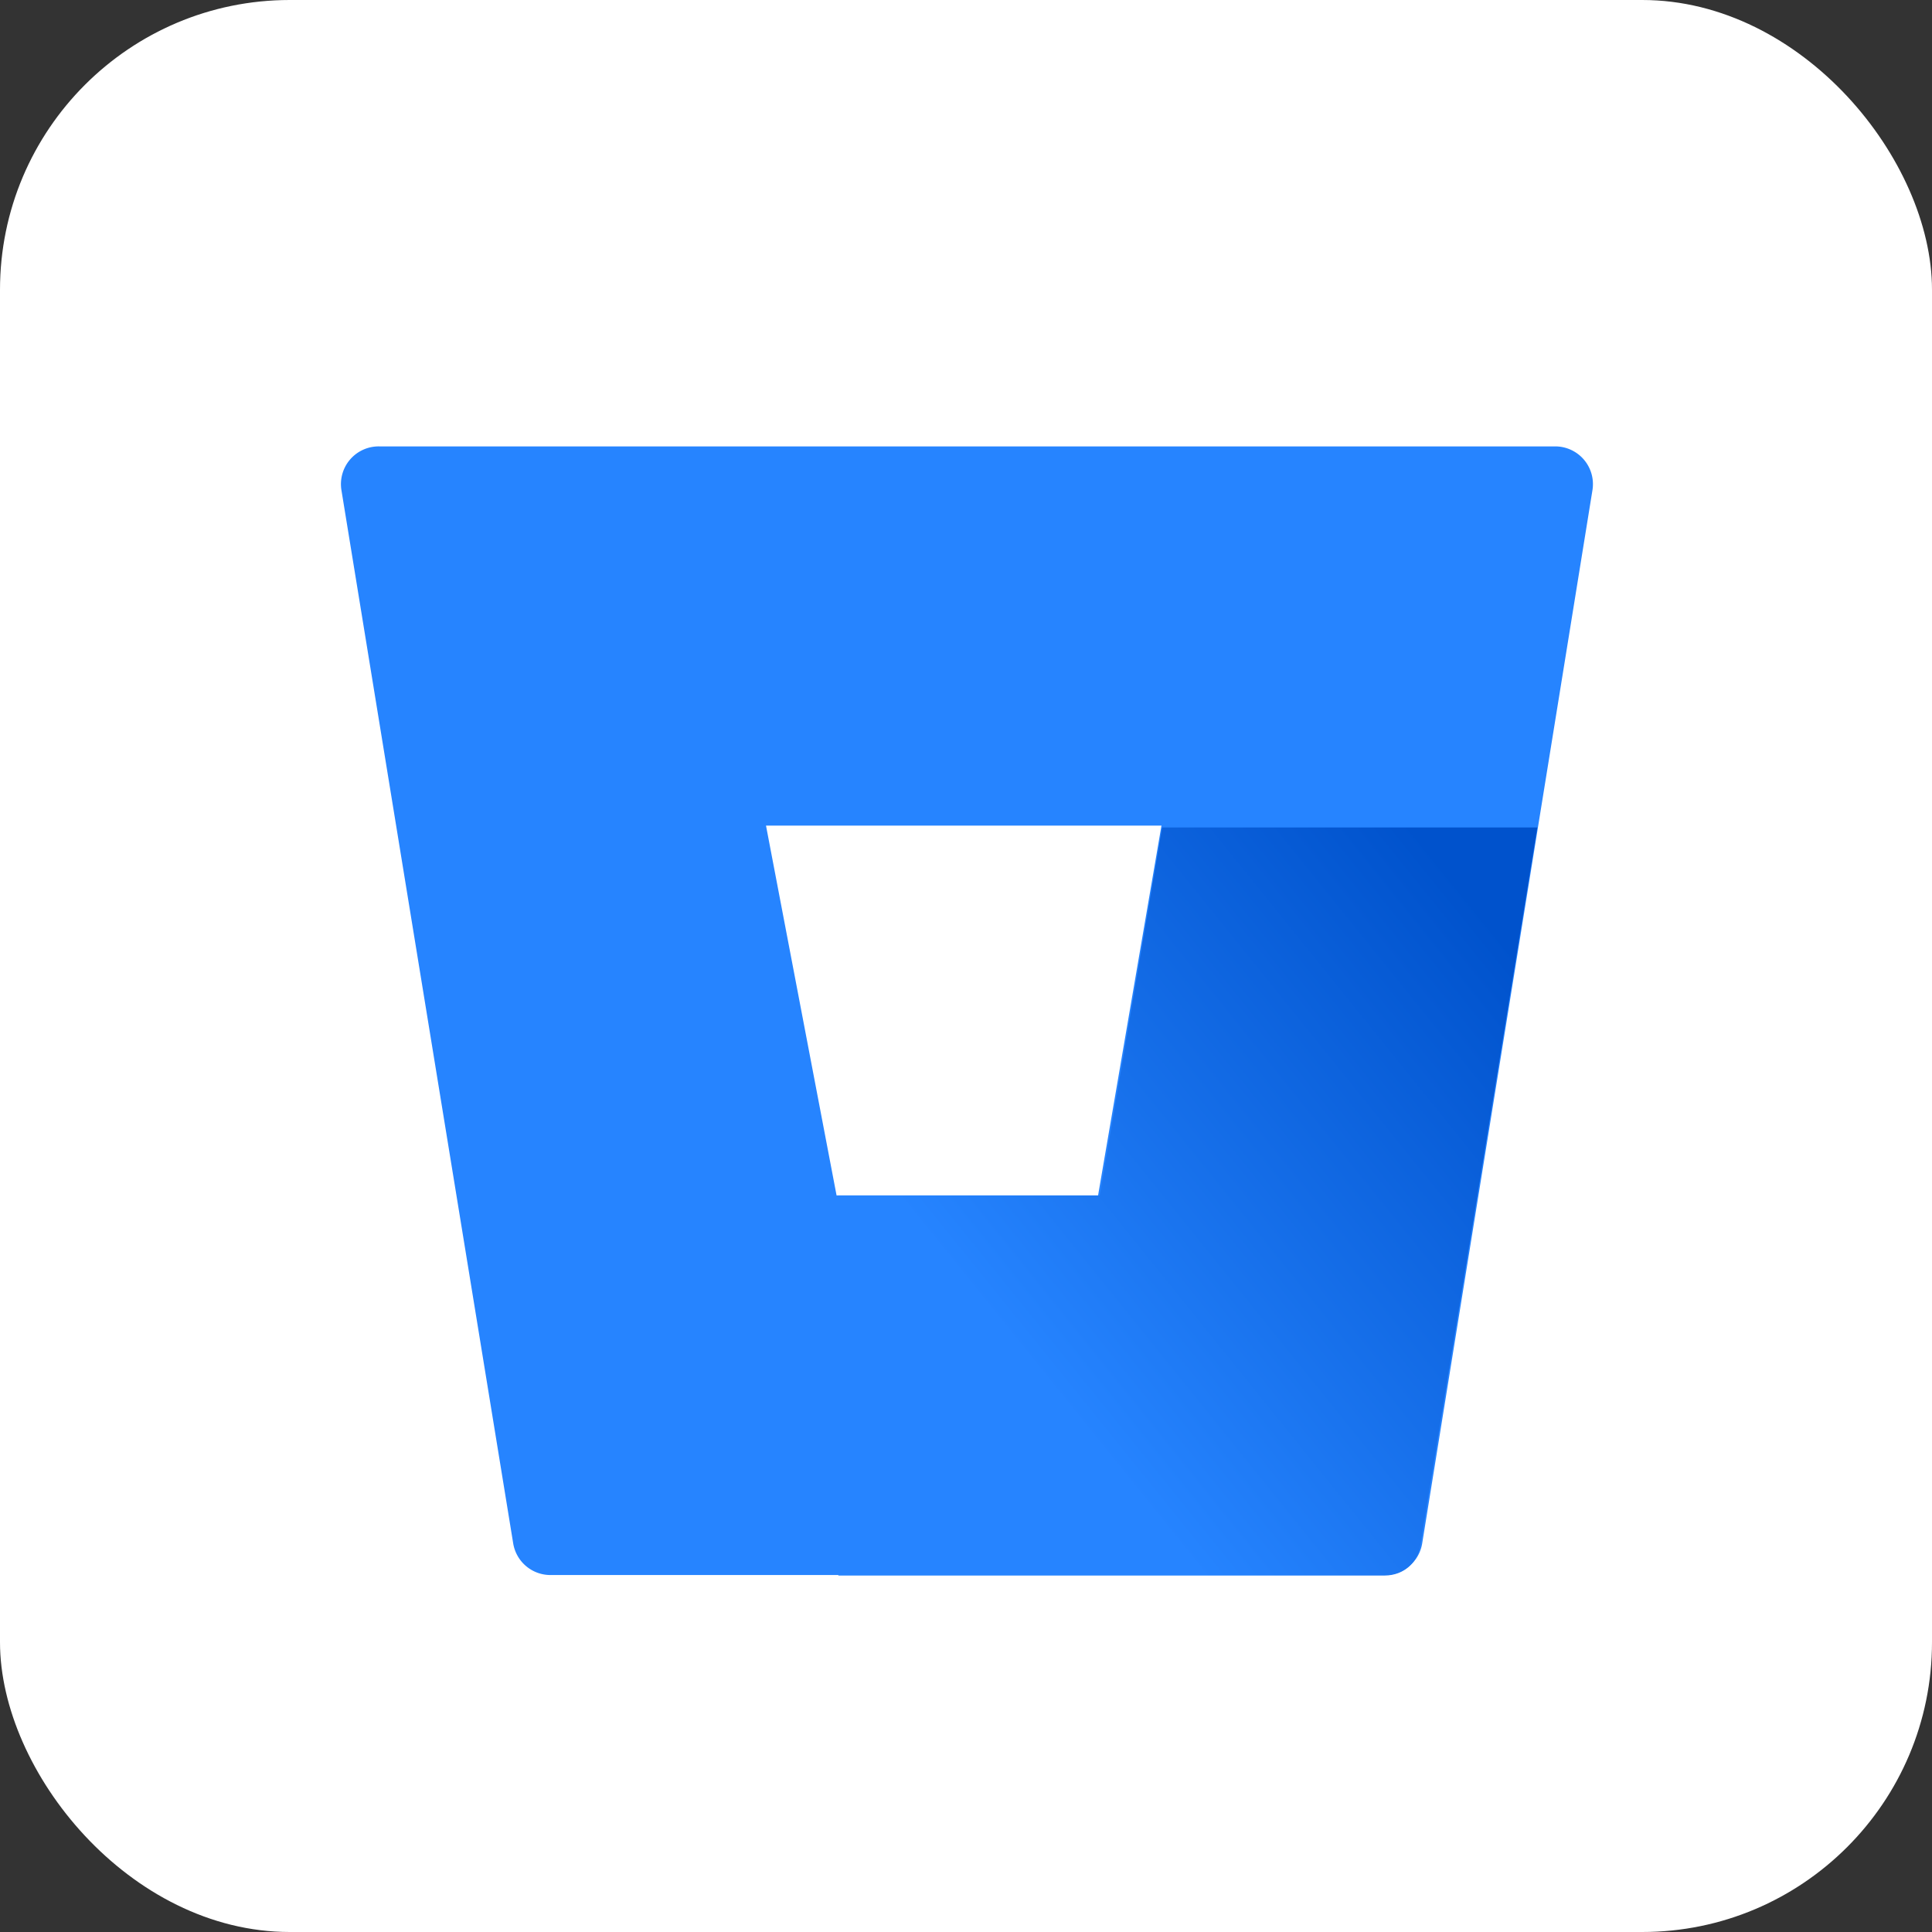<svg xmlns="http://www.w3.org/2000/svg" aria-label="Bitbucket" viewBox="0 0 512 512"><rect x="0" y="0" width="512" height="512" fill="#333333" stroke="none"/><rect width="512" height="512" fill="#fff" rx="15%"/><path fill="#2684ff" d="M422 130a10 10 0 0 0-9.9-11.7H100.5a10 10 0 0 0-10 11.7L136 409a10 10 0 0 0 9.9 8.4h221c5 0 9.2-3.5 10-8.4zM291 316.8h-69.3l-18.7-98h104.8z"/><path fill="url(#a)" d="M59.632 25.2H40.94l-3.1 18.3h-13v18.9H52c1 0 1.7-.7 1.8-1.6l5.8-35.6z" transform="translate(89.8 85)scale(5.329)"/><linearGradient id="a" x2="1" gradientTransform="rotate(141 22.239 22.239)scale(31.4)" gradientUnits="userSpaceOnUse"><stop offset="0" stop-color="#0052cc"/><stop offset="1" stop-color="#2684ff"/></linearGradient></svg>
